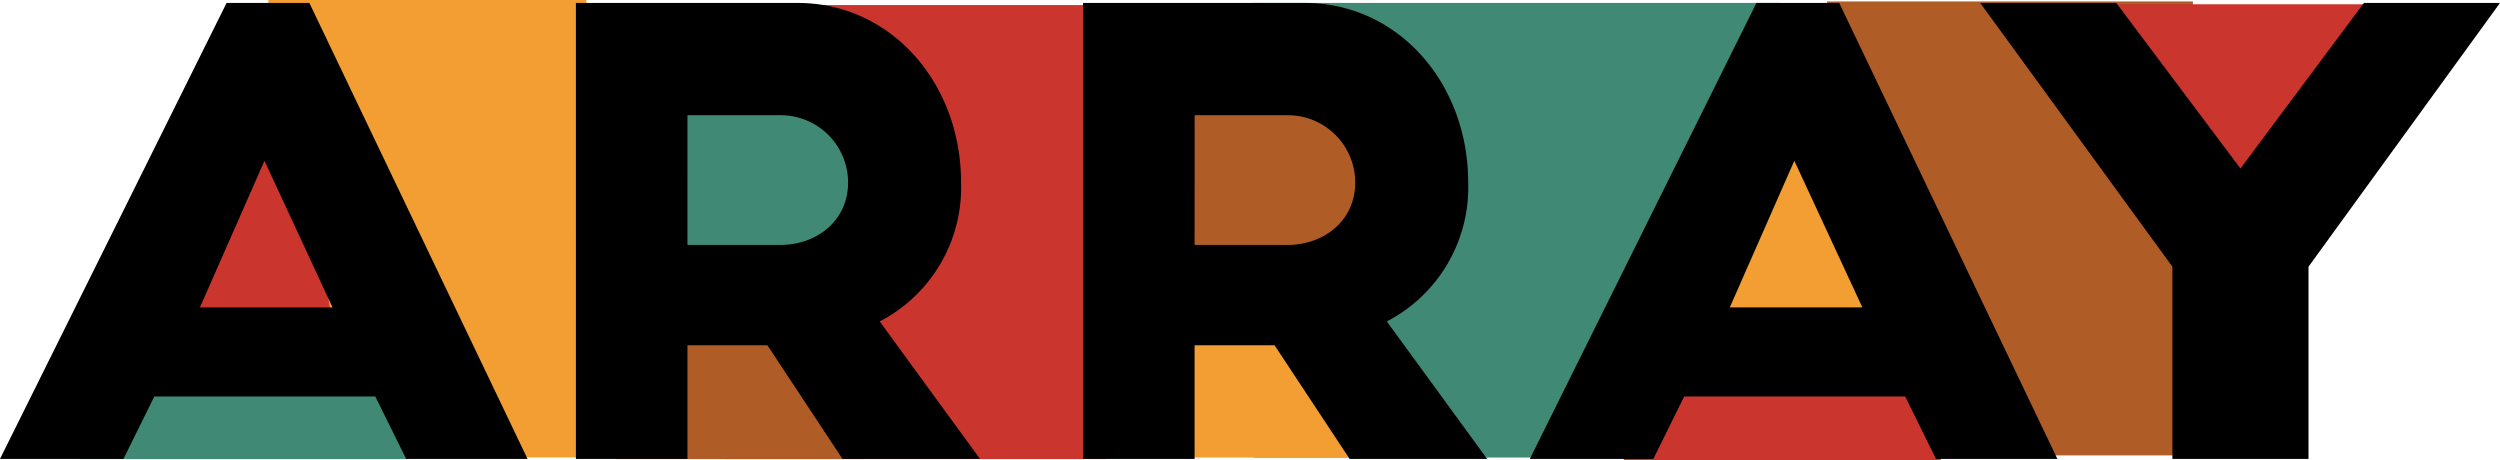 <?xml version="1.0" encoding="utf-8"?><svg xmlns="http://www.w3.org/2000/svg" width="200.617" height="36.912"><g data-name="Group 204"><path data-name="Rectangle 168" fill="#f29e33" d="M21.537 0h25.517v36.709H21.537z"/><path data-name="Rectangle 169" fill="#ca352d" d="M58.222.408h30.549v36.429H58.222z"/><path data-name="Rectangle 170" fill="#408974" d="M100.593.234h42.124v36.482h-42.124z"/><path data-name="Rectangle 171" fill="#b05c27" d="M146.614.117h29.358v36.429h-29.358z"/><path data-name="Rectangle 172" fill="#408974" d="M6.408 28.917h26.334v7.92H6.408z"/><path data-name="Rectangle 173" fill="#b05c27" d="M49.414 27.012H69.33v9.824H49.414z"/><path data-name="Rectangle 174" fill="#f29e33" d="M89.564 26.431h19.916v10.286H89.564z"/><path data-name="Rectangle 175" fill="#ca352d" d="M130.309 26.721h25.431v10.19h-25.431z"/><path data-name="Path 10" d="M136.22 26.414h14.243l-2.461-16.768h-8.071z" fill="#f29e33"/><path data-name="Path 11" d="M166.467 6.133l14.184 12.525L191.379.34h-21.644z" fill="#ca352d"/><path data-name="Rectangle 176" fill="#b05c27" d="M91.389 7.282h19.519v13.092H91.389z"/><path data-name="Rectangle 177" fill="#408974" d="M51.398 7.282h19.519v13.092H51.398z"/><path data-name="Path 12" d="M12.068 26.262l14.649.045-2.491-16.3-9.029-.652z" fill="#ca352d"/><g data-name="Group 203"><path data-name="Path 13" d="M30.117 31.816H12.384l-2.477 5.01H0L18.183.236h6.642l17.507 36.59h-9.738zm-3.434-7.149l-5.461-11.765-5.179 11.765z"/><path data-name="Path 14" d="M67.605 36.826l-6.023-9.119h-6.417v9.119h-8.951V.236h17.791c7.487 0 13.117 6.418 13.117 14.411a12.1 12.1 0 01-6.53 11.146l8.05 11.033zm-12.44-17.169h7.43c2.984 0 5.461-1.97 5.461-5.01a5.405 5.405 0 00-5.4-5.4h-7.491z"/><path data-name="Path 15" d="M108.302 36.826l-6.023-9.119h-6.417v9.119h-8.95V.236H104.7c7.487 0 13.116 6.418 13.116 14.411a12.1 12.1 0 01-6.53 11.146l8.05 11.033zM95.861 19.657h7.43c2.984 0 5.461-1.97 5.461-5.01a5.405 5.405 0 00-5.4-5.4h-7.487z"/><path data-name="Path 16" d="M152.883 31.816h-17.732l-2.477 5.01h-9.908L140.949.236h6.642l17.508 36.59h-9.742zm-3.434-7.149l-5.46-11.765-5.179 11.765z"/><path data-name="Path 17" d="M200.617.236l-15.368 21.166v15.424h-10.921V21.402L158.904.236h10.92l9.964 13.285L189.696.236z"/></g></g></svg>